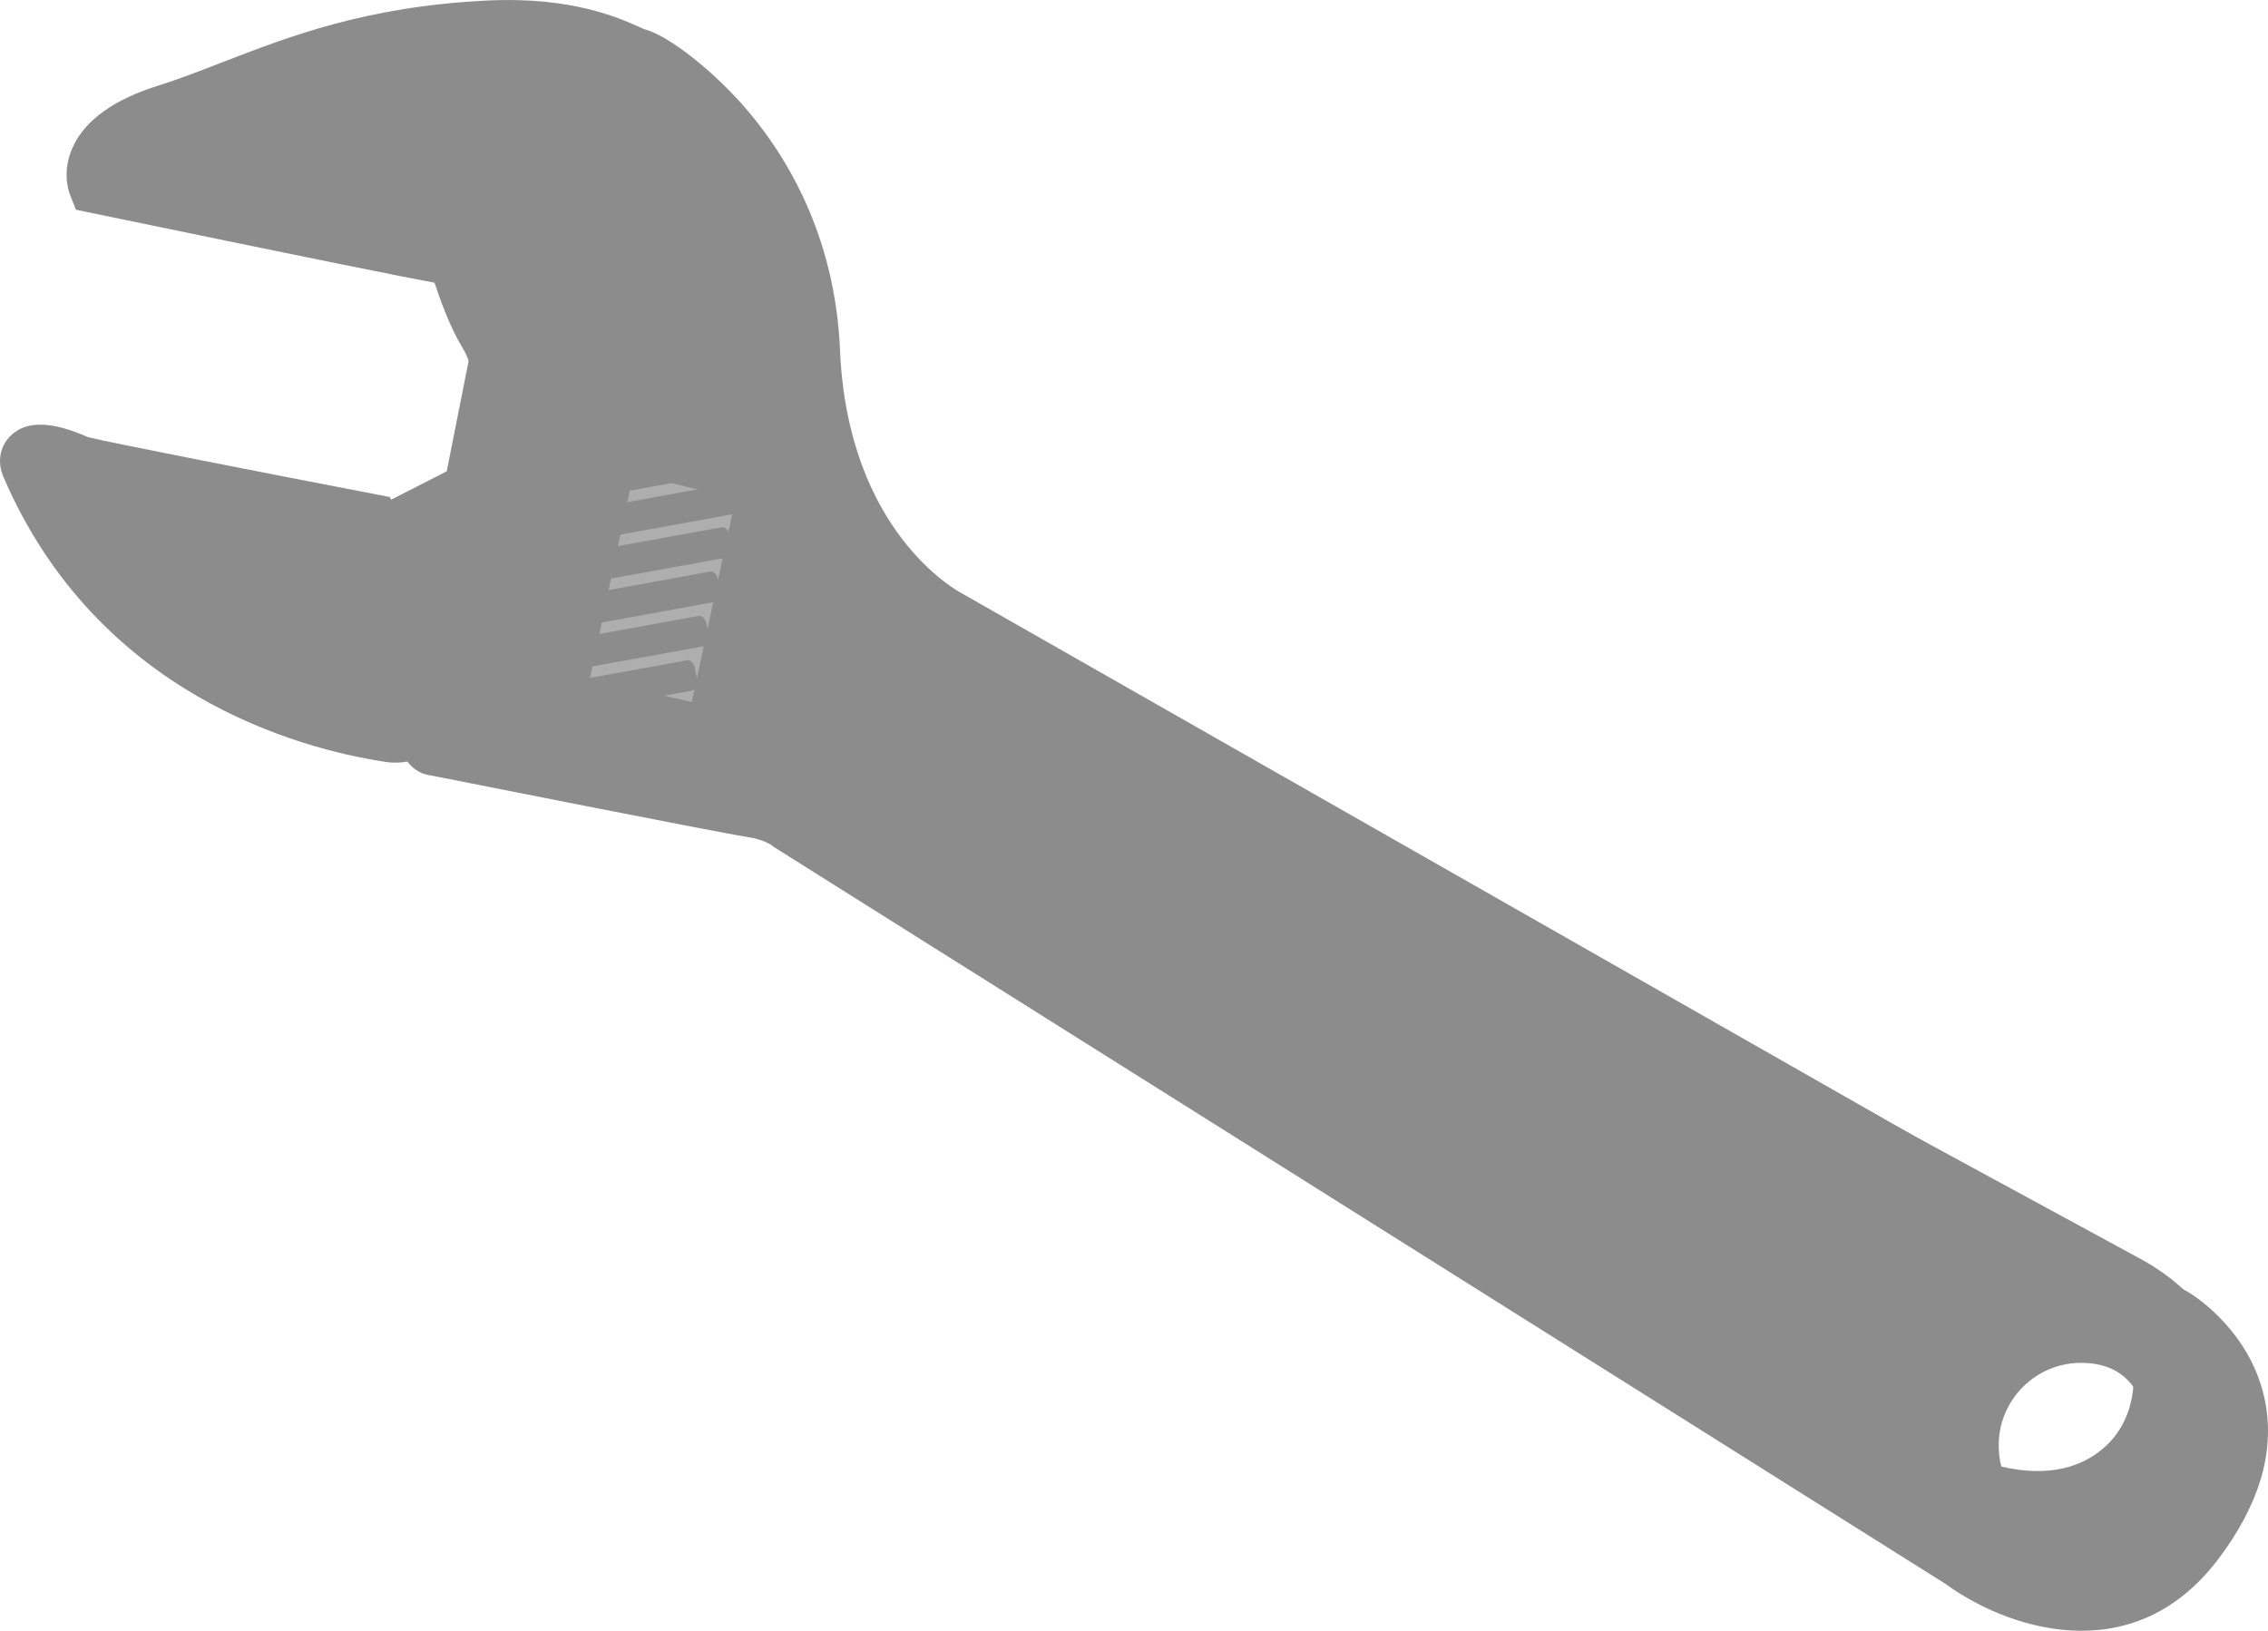 <?xml version="1.0"?><svg width="317.323" height="228.185" xmlns="http://www.w3.org/2000/svg" xmlns:xlink="http://www.w3.org/1999/xlink">
 <title>wrench</title>
 <g>
  <title>Layer 1</title>
  <g id="background"/>
  <g id="Layer_1">
   <g id="svg_1">
    <path id="svg_2" d="m316.961,196.298c-1.802,-9.699 -9.682,-14.812 -10.573,-15.362l-0.062,-0.044l-171.55,-97.753l-0.102,-0.056c-0.658,-0.34 -16.054,-8.587 -17.143,-34.084c-0.688,-16.098 -7.539,-27.267 -13.168,-33.802c-4.282,-4.97 -10.688,-10.247 -14.307,-11.133l0.051,0.008l-0.708,-0.313c-2.837,-1.272 -9.473,-4.252 -21.177,-3.688c-16.925,0.82 -27.702,4.996 -37.215,8.681c-3.098,1.2 -6.023,2.335 -8.936,3.249c-6.08,1.917 -10.051,4.743 -11.804,8.401c-0.728,1.521 -0.949,2.926 -0.949,4.063c0,1.434 0.351,2.448 0.467,2.747l0.833,2.133l2.238,0.464c33.315,6.902 44.203,9.067 47.934,9.747c0.648,1.959 2.098,6.085 3.746,8.802c0.682,1.125 0.936,1.82 1.03,2.147c-0.396,2.003 -1.618,8.134 -3.065,15.444l-7.758,3.958l-0.234,-0.368l-1.787,-0.345c-14.46,-2.782 -38.037,-7.39 -40.426,-8.032c-5.082,-2.253 -8.627,-2.327 -10.812,-0.191c-1.513,1.478 -1.901,3.672 -1.014,5.739c13.131,30.554 41.523,38.039 53.116,39.842l0.253,0.041c1.219,0.194 2.26,0.145 3.15,-0.033c0.493,0.651 1.068,1.11 1.628,1.424c0.523,0.292 1.173,0.465 1.85,0.555c1.69,0.337 40.336,8.013 44.148,8.586c2.313,0.346 3.408,1.182 3.454,1.218c0.068,0.054 0.133,0.113 0.133,0.113l0.334,0.225c0,0 163.708,102.973 163.773,103.013c7.995,5.865 25.877,12.488 38.004,-3.469c5.718,-7.522 7.954,-14.899 6.648,-21.927zm-37.314,5.922c0,-6.355 5.171,-11.523 11.526,-11.523c8.394,0 9.299,7.468 9.299,10.682c0,4.41 -5.244,10.684 -10.143,10.684c-6.589,-0.001 -10.682,-3.771 -10.682,-9.843zm-182.856,-104.001c-2.478,-0.555 -11.917,-2.679 -14.274,-3.211c0.575,-2.716 5.453,-25.714 6.099,-28.755c2.604,0.652 12.052,3.015 14.29,3.569c-0.561,2.6 -5.5,25.529 -6.115,28.397z" fill="#8c8c8c"/>
    <rect id="svg_3" height="37.959" width="23.705" fill="#8c8c8c" opacity="0.7" transform="matrix(0.975, 0.222, -0.222, 0.975, 20.443, -18.517)" y="62.62" x="80.666"/>
    <path id="svg_4" d="m275.587,203.72c0,0 9.36,4.502 16.65,0.368c5.468,-3.103 7.549,-9.238 5.581,-16.93c0,0 6.87,2.866 6.87,13.374c0,10.509 -10.701,14.122 -14.359,14.899c-3.656,0.78 -13.6,-2.049 -14.742,-11.711z" fill="#8c8c8c"/>
    <path id="svg_5" d="m299.606,176.217l-184.41,-100.217l188.974,107.677c0,0 6.893,4.738 6.893,14.873c-0,0 4.463,-13.554 -11.457,-22.333z" fill="#8c8c8c"/>
    <path id="svg_6" d="m289.513,185.718c-0.554,-0.052 -1.123,-0.085 -1.708,-0.085c-8.698,0 -15.746,7.045 -15.746,15.74c0,8.693 6.206,14.056 14.899,14.056c0.47,0 0.938,-0.038 1.407,-0.105c-7.646,-0.757 -12.931,-5.928 -12.931,-13.95c0.001,-8.132 6.164,-14.822 14.079,-15.656zm14.661,-2.046l-171.41,-97.678c0,0 -18.221,-9.106 -19.443,-37.662c-1.221,-28.554 -23.104,-41.046 -24.231,-41.046c-1.097,0 -6.746,-4.249 -19.58,-3.876c10.472,0.367 15.212,3.876 16.207,3.876c1.128,0 23.011,12.492 24.232,41.046c1.218,28.556 19.442,37.662 19.442,37.662l171.41,97.678c0,0 18.08,11.031 2.787,31.152c-4.292,5.644 -9.29,7.81 -14.062,8.195c5.71,0.463 12.116,-1.203 17.434,-8.195c15.297,-20.12 -2.786,-31.152 -2.786,-31.152z" fill="#8c8c8c"/>
    <path id="svg_7" d="m304.17,183.677l-171.409,-97.677c0,0 -18.224,-9.11 -19.442,-37.663c-1.221,-28.554 -23.108,-41.045 -24.232,-41.045c-1.127,0 -7.045,-4.509 -20.664,-3.851c-21.793,1.052 -33.155,7.984 -45.083,11.739c-11.929,3.759 -9.626,9.658 -9.626,9.658s48.134,9.971 49.166,9.971c1.033,0 1.599,1.596 1.599,1.596s1.785,5.824 3.662,8.924c1.876,3.102 1.69,4.508 1.69,4.508s-9.111,45.739 -9.768,49.968c-0.659,4.225 1.221,3.758 1.221,3.758s40.198,7.983 43.957,8.547c3.754,0.561 5.539,2.16 5.539,2.16l163.805,103.032c0,0 19.422,14.564 32.375,-2.475c15.292,-20.119 -2.79,-31.15 -2.79,-31.15zm-196.815,-115.324l-6.805,31.598c-0.294,1.362 -1.645,2.222 -3.004,1.919l-17.552,-3.95c-1.359,-0.305 -2.232,-1.67 -1.942,-3.031l6.822,-32.157c0.286,-1.36 1.628,-2.198 2.977,-1.862l17.582,4.396c1.351,0.339 2.213,1.729 1.922,3.087zm182.975,147.079c-8.693,0 -14.899,-5.36 -14.899,-14.054c0,-8.692 7.05,-15.741 15.743,-15.741c8.694,0 13.516,6.202 13.516,14.896c-0.001,6.754 -7.211,14.899 -14.36,14.899z" fill="#8c8c8c"/>
    <path id="svg_8" d="m267.129,203.125c0,0 2.438,-16.14 14.723,-23.042l-156.421,-90.645c0,0 -7.309,-3.146 -11.877,1.421c-4.567,4.568 -4.263,13.094 -0.51,15.428c3.758,2.335 154.085,96.838 154.085,96.838z" fill="#8c8c8c"/>
    <polygon id="svg_9" points="54.64,73.853 64.479,68.833 61.421,84.372   " fill="#8c8c8c"/>
    <path id="svg_10" d="m51.922,72.495l8.833,13.916l-2.462,13.18c0,0 -0.388,2.539 -3.788,1.994c-3.398,-0.545 -36.219,-4.944 -50.165,-37.38c-0.733,-1.715 1.795,-2.078 6.552,0.1c1.112,0.508 41.03,8.19 41.03,8.19z" fill="#8c8c8c"/>
    <path id="svg_11" d="m74.39,94.72c-0.086,0.442 -0.075,0.816 0.033,0.841l2.977,0.602c0.107,0.021 0.264,-0.321 0.355,-0.765l6.876,-33.998c0.091,-0.443 0.077,-0.817 -0.03,-0.839l-2.979,-0.601c-0.105,-0.021 -0.264,0.319 -0.354,0.761l-6.878,33.999z" fill="#8c8c8c"/>
    <path id="svg_12" d="m51.922,72.495c0,0 -1.151,-0.224 -3.066,-0.59l6.099,14.069l-3.022,15.177c1.254,0.24 2.146,0.368 2.573,0.434c3.399,0.545 3.788,-1.994 3.788,-1.994l2.462,-13.18l-8.834,-13.916z" fill="#8c8c8c" opacity="0.75"/>
    <path id="svg_13" d="m276.325,176.881l0,0.03l-0.003,0l1.594,0.925c-11.481,6.448 -14.357,20.965 -14.684,22.837c2.507,1.577 3.897,2.452 3.897,2.452s2.438,-16.14 14.723,-23.042l-5.527,-3.202zm-13.093,23.792c-0.024,0.128 -0.036,0.202 -0.036,0.202l0.036,-0.202z" fill="#8c8c8c"/>
    <path id="svg_14" d="m111.356,94.086c-2.089,4.582 -1.294,10.346 1.691,12.2c3.755,2.335 154.086,96.839 154.086,96.839s0.156,-1.037 0.59,-2.689c-6.846,-4.303 -150.166,-94.396 -153.833,-96.678c-2.452,-1.523 -3.421,-5.689 -2.534,-9.672z" fill="#8c8c8c"/>
    <g id="svg_15">
     <defs fill="#8c8c8c">
      <polygon fill="#8c8c8c" points="87.686,60.456 79.815,97.562 102.302,102.621 110.175,66.075     " id="SVGID_8_"/>
     </defs>
     <clipPath fill="#8c8c8c" id="SVGID_9_">
      <use fill="#8c8c8c" id="svg_16" xlink:href="#SVGID_8_"/>
     </clipPath>
     <g id="svg_17" clip-path="url(#SVGID_9_)">
      <path id="svg_18" d="m105.602,64.025c0.141,0.777 -0.127,1.478 -0.593,1.562l-16.585,3.017c-0.472,0.087 -0.968,-0.476 -1.108,-1.256l-0.253,-1.408c-0.143,-0.775 0.124,-1.478 0.593,-1.563l16.582,-3.014c0.469,-0.086 0.965,0.474 1.105,1.251l0.259,1.411z" fill="#8c8c8c"/>
      <path id="svg_19" d="m103.985,70.228c0.143,0.778 -0.125,1.477 -0.593,1.563l-16.582,3.014c-0.469,0.089 -0.965,-0.475 -1.105,-1.251l-0.26,-1.408c-0.14,-0.778 0.124,-1.48 0.596,-1.566l16.582,-3.017c0.47,-0.083 0.965,0.479 1.108,1.256l0.254,1.409z" fill="#8c8c8c"/>
      <path id="svg_20" d="m102.372,76.434c0.141,0.777 -0.126,1.478 -0.598,1.564l-16.582,3.015c-0.469,0.085 -0.965,-0.476 -1.105,-1.255l-0.256,-1.406c-0.14,-0.78 0.127,-1.479 0.596,-1.567l16.582,-3.015c0.469,-0.086 0.965,0.479 1.105,1.254l0.258,1.41z" fill="#8c8c8c"/>
      <path id="svg_21" d="m100.754,82.637c0.14,0.781 -0.124,1.481 -0.593,1.564l-16.581,3.019c-0.472,0.085 -0.965,-0.478 -1.108,-1.257l-0.256,-1.408c-0.141,-0.777 0.124,-1.477 0.592,-1.563l16.583,-3.015c0.472,-0.086 0.968,0.475 1.108,1.252l0.255,1.408z" fill="#8c8c8c"/>
      <path id="svg_22" d="m99.139,88.843c0.143,0.778 -0.126,1.477 -0.596,1.562l-16.582,3.018c-0.469,0.083 -0.965,-0.477 -1.105,-1.254l-0.256,-1.407c-0.143,-0.782 0.127,-1.481 0.593,-1.566l16.584,-3.017c0.469,-0.083 0.962,0.48 1.105,1.256l0.257,1.408z" fill="#8c8c8c"/>
      <path id="svg_23" d="m97.524,95.05c0.14,0.775 -0.125,1.477 -0.594,1.563l-16.582,3.014c-0.474,0.088 -0.968,-0.474 -1.11,-1.253l-0.253,-1.407c-0.141,-0.779 0.124,-1.479 0.592,-1.568l16.583,-3.013c0.469,-0.086 0.964,0.476 1.108,1.255l0.256,1.409z" fill="#8c8c8c"/>
     </g>
    </g>
    <path id="svg_24" d="m87.399,9.82c-1.126,0 -7.042,-4.507 -20.661,-3.851c-11.653,0.567 -20.319,2.807 -27.688,5.345c10.853,3.629 31.355,0.52 43.521,5.635c14.295,6.013 20.017,20.451 28.353,27.216c-3.979,-23.808 -22.488,-34.345 -23.525,-34.345z" fill="#8c8c8c"/>
    <path id="svg_25" d="m32.24,72.881c-9.726,-1.904 -17.302,-6.423 -17.835,-6.668c-4.476,-2.047 -6.506,-1.815 -6.164,-0.097c3.732,18.682 33.741,30.194 43.693,35.034c0.118,-7.613 -18.619,-19.943 -19.694,-28.269z" fill="#8c8c8c"/>
   </g>
  </g>
 </g>
</svg>